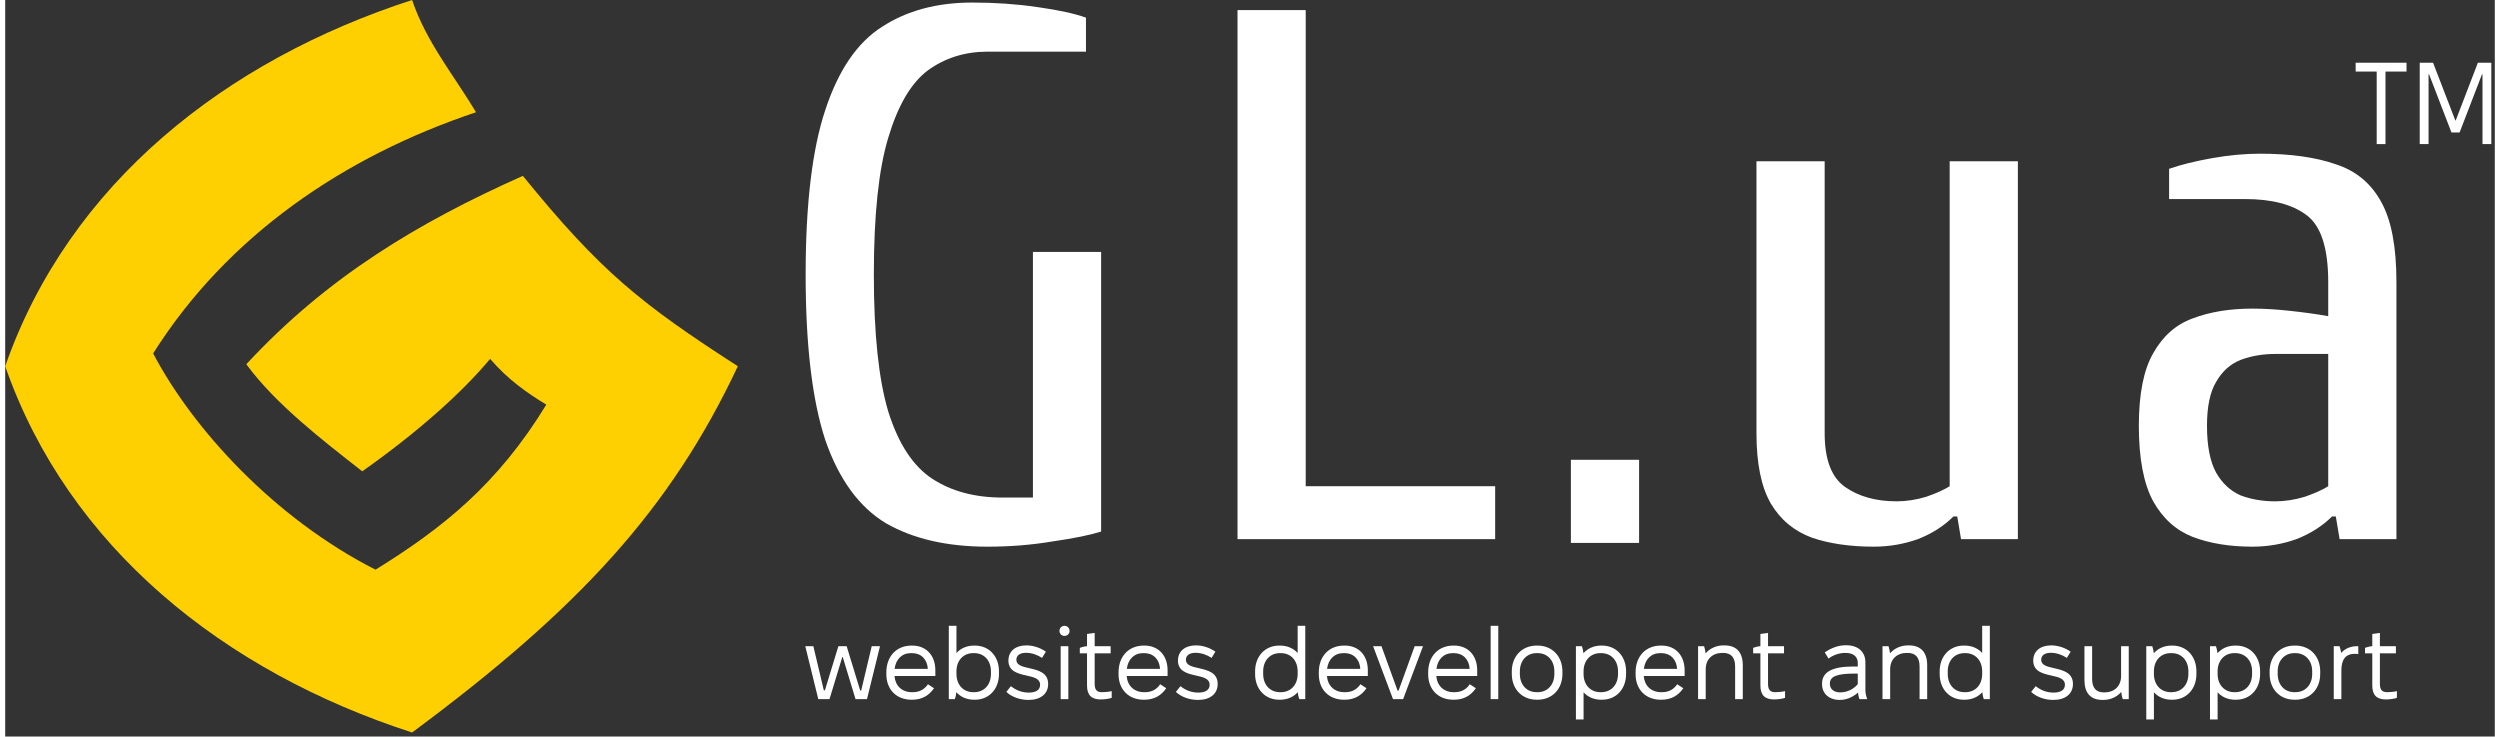 <?xml version="1.0" encoding="UTF-8"?>
<svg xmlns="http://www.w3.org/2000/svg" xmlns:xlink="http://www.w3.org/1999/xlink" width="241px" height="71px" viewBox="0 0 240 71" version="1.1">
<rect x="0" y="0" width="240" height="71" fill="#333333" stroke="none"/>
<g id="surface1">
<path style=" stroke:none;fill-rule:nonzero;fill:rgb(100%,81.569%,0.392%);fill-opacity:1;" d="M 39.223 0 C 21.293 5.812 6.168 17.656 0 35.305 C 6.098 52.758 21.078 64.734 39.223 70.613 C 55.355 58.66 64.152 49.062 70.625 35.305 C 61.336 29.312 57.434 26.227 49.902 16.953 C 39.809 21.457 31.027 26.707 23.246 35.113 C 26.039 38.938 30.672 42.504 34.422 45.434 C 39.883 41.578 44.051 37.82 46.75 34.594 C 48.441 36.582 50.348 37.902 52.164 39.008 C 47.473 46.68 42.203 50.895 35.699 54.918 C 25.93 49.945 18.078 41.344 14.262 34.07 C 21.414 22.738 32.637 15.086 45.387 10.82 C 43.32 7.344 40.613 4.105 39.223 0 Z M 39.223 0 "/>
<path style=" stroke:none;fill-rule:nonzero;fill:rgb(100%,100%,100%);fill-opacity:1;" d="M 94.691 52.699 C 90.797 52.699 87.535 51.949 84.906 50.441 C 82.324 48.887 80.375 46.215 79.062 42.43 C 77.797 38.59 77.164 33.273 77.164 26.473 C 77.164 19.672 77.797 14.379 79.062 10.59 C 80.328 6.754 82.152 4.082 84.539 2.578 C 86.926 1.023 89.824 0.246 93.23 0.246 C 95.426 0.246 97.52 0.391 99.516 0.684 C 101.559 0.973 103.117 1.312 104.188 1.703 L 104.188 4.98 L 94.691 4.98 C 92.504 4.98 90.578 5.59 88.922 6.801 C 87.316 8.016 86.051 10.18 85.125 13.285 C 84.199 16.348 83.738 20.742 83.738 26.473 C 83.738 32.156 84.199 36.551 85.125 39.66 C 86.098 42.77 87.512 44.93 89.359 46.145 C 91.211 47.359 93.477 47.965 96.152 47.965 L 99.074 47.965 L 99.074 24.289 L 105.648 24.289 L 105.648 51.242 C 104.578 51.582 103.02 51.898 100.977 52.191 C 98.98 52.531 96.887 52.699 94.691 52.699 Z M 94.691 52.699 "/>
<path style=" stroke:none;fill-rule:nonzero;fill:rgb(100%,100%,100%);fill-opacity:1;" d="M 118.797 51.973 L 118.797 0.973 L 125.371 0.973 L 125.371 46.871 L 143.633 46.871 L 143.633 51.973 Z M 118.797 51.973 "/>
<path style=" stroke:none;fill-rule:nonzero;fill:rgb(100%,100%,100%);fill-opacity:1;" d="M 150.934 52.336 L 150.934 44.324 L 157.508 44.324 L 157.508 52.336 Z M 150.934 52.336 "/>
<path style=" stroke:none;fill-rule:nonzero;fill:rgb(100%,100%,100%);fill-opacity:1;" d="M 180.145 52.699 C 177.855 52.699 175.859 52.41 174.156 51.828 C 172.449 51.195 171.137 50.102 170.211 48.547 C 169.285 46.945 168.824 44.688 168.824 41.773 L 168.824 15.543 L 175.398 15.543 L 175.398 41.773 C 175.398 44.297 176.055 46.023 177.367 46.945 C 178.684 47.867 180.34 48.328 182.336 48.328 C 183.262 48.328 184.211 48.184 185.184 47.891 C 186.16 47.551 186.914 47.211 187.449 46.871 L 187.449 15.543 L 194.023 15.543 L 194.023 51.973 L 188.543 51.973 L 188.18 49.785 L 187.812 49.785 C 186.891 50.711 185.746 51.438 184.383 51.973 C 183.016 52.457 181.605 52.699 180.145 52.699 Z M 180.145 52.699 "/>
<path style=" stroke:none;fill-rule:nonzero;fill:rgb(100%,100%,100%);fill-opacity:1;" d="M 216.637 52.699 C 214.445 52.699 212.523 52.387 210.867 51.754 C 209.262 51.121 207.996 49.98 207.07 48.328 C 206.145 46.629 205.684 44.199 205.684 41.043 C 205.684 37.984 206.145 35.652 207.07 34.051 C 207.996 32.398 209.262 31.281 210.867 30.699 C 212.523 30.066 214.445 29.75 216.637 29.75 C 217.758 29.75 218.977 29.824 220.289 29.969 C 221.652 30.117 222.871 30.285 223.941 30.48 L 223.941 27.203 C 223.941 23.898 223.238 21.738 221.824 20.719 C 220.461 19.699 218.488 19.188 215.906 19.188 L 208.602 19.188 L 208.602 16.273 C 209.723 15.883 211.086 15.543 212.695 15.254 C 214.348 14.961 215.906 14.816 217.367 14.816 C 220.289 14.816 222.727 15.156 224.672 15.836 C 226.621 16.469 228.082 17.684 229.055 19.48 C 230.031 21.227 230.516 23.801 230.516 27.203 L 230.516 51.973 L 225.039 51.973 L 224.672 49.785 L 224.309 49.785 C 223.383 50.711 222.238 51.438 220.875 51.973 C 219.512 52.457 218.098 52.699 216.637 52.699 Z M 218.828 48.328 C 219.754 48.328 220.703 48.184 221.68 47.891 C 222.652 47.551 223.406 47.211 223.941 46.871 L 223.941 34.121 L 218.828 34.121 C 217.613 34.121 216.492 34.316 215.469 34.707 C 214.496 35.094 213.715 35.797 213.133 36.816 C 212.547 37.789 212.254 39.199 212.254 41.043 C 212.254 42.988 212.547 44.492 213.133 45.562 C 213.715 46.582 214.496 47.309 215.469 47.746 C 216.492 48.137 217.613 48.328 218.828 48.328 Z M 218.828 48.328 "/>
<path style=" stroke:none;fill-rule:nonzero;fill:rgb(100%,100%,100%);fill-opacity:1;" d="M 78.383 67.395 L 77.129 62.293 L 77.906 62.293 L 78.918 66.551 L 79.02 66.551 L 80.32 62.293 L 81.117 62.293 L 82.422 66.562 L 82.52 66.562 L 83.535 62.293 L 84.332 62.293 L 83.078 67.395 L 81.973 67.395 L 80.738 63.332 L 80.699 63.332 L 79.465 67.395 Z M 78.383 67.395 "/>
<path style=" stroke:none;fill-rule:nonzero;fill:rgb(100%,100%,100%);fill-opacity:1;" d="M 87.359 67.453 C 85.918 67.453 84.945 66.465 84.945 65 L 84.945 64.812 C 84.945 63.273 85.918 62.234 87.371 62.234 L 87.449 62.234 C 88.785 62.234 89.668 63.184 89.668 64.617 L 89.668 65.168 L 85.73 65.168 C 85.801 66.109 86.445 66.727 87.402 66.727 L 87.5 66.727 C 88.207 66.727 88.664 66.395 88.953 65.961 L 89.539 66.344 C 89.051 67.062 88.355 67.453 87.441 67.453 Z M 85.738 64.48 L 88.941 64.48 C 88.895 63.566 88.297 62.961 87.422 62.961 L 87.32 62.961 C 86.445 62.961 85.859 63.547 85.738 64.48 Z M 85.738 64.48 "/>
<path style=" stroke:none;fill-rule:nonzero;fill:rgb(100%,100%,100%);fill-opacity:1;" d="M 93.395 67.453 C 92.699 67.453 92.102 67.188 91.691 66.727 C 91.672 66.953 91.613 67.23 91.543 67.395 L 90.965 67.395 L 90.965 60.328 L 91.703 60.328 L 91.703 62.949 C 92.109 62.5 92.699 62.234 93.395 62.234 L 93.484 62.234 C 94.848 62.234 95.801 63.266 95.801 64.715 L 95.801 64.973 C 95.801 66.426 94.848 67.453 93.484 67.453 Z M 93.324 66.727 L 93.406 66.727 C 94.371 66.727 95.027 66.012 95.027 64.973 L 95.027 64.715 C 95.027 63.676 94.371 62.961 93.406 62.961 L 93.324 62.961 C 92.359 62.961 91.703 63.676 91.703 64.715 L 91.703 64.973 C 91.703 66.004 92.348 66.727 93.324 66.727 Z M 93.324 66.727 "/>
<path style=" stroke:none;fill-rule:nonzero;fill:rgb(100%,100%,100%);fill-opacity:1;" d="M 98.641 67.473 C 97.816 67.473 97.02 67.18 96.512 66.699 L 96.949 66.148 C 97.477 66.562 98.043 66.766 98.672 66.766 C 99.379 66.766 99.766 66.504 99.766 66.012 C 99.766 65.422 99.16 65.277 98.484 65.129 C 97.648 64.941 96.711 64.734 96.711 63.676 C 96.711 62.781 97.387 62.215 98.441 62.215 C 99.141 62.215 99.824 62.469 100.324 62.824 L 99.953 63.422 C 99.496 63.117 98.949 62.93 98.414 62.93 C 97.824 62.93 97.477 63.176 97.477 63.605 C 97.477 64.129 98.062 64.266 98.73 64.414 C 99.578 64.609 100.543 64.836 100.543 65.934 C 100.543 66.895 99.805 67.473 98.641 67.473 Z M 98.641 67.473 "/>
<path style=" stroke:none;fill-rule:nonzero;fill:rgb(100%,100%,100%);fill-opacity:1;" d="M 102.121 61.301 C 101.84 61.301 101.633 61.094 101.633 60.82 C 101.633 60.547 101.84 60.328 102.121 60.328 C 102.398 60.328 102.605 60.547 102.605 60.82 C 102.605 61.094 102.398 61.301 102.121 61.301 Z M 101.75 67.395 L 101.75 62.293 L 102.488 62.293 L 102.488 67.395 Z M 101.75 67.395 "/>
<path style=" stroke:none;fill-rule:nonzero;fill:rgb(100%,100%,100%);fill-opacity:1;" d="M 105.602 67.426 C 104.707 67.426 104.289 66.992 104.289 66.082 L 104.289 62.98 L 103.594 62.98 L 103.594 62.449 C 103.801 62.379 104.07 62.301 104.289 62.293 L 104.289 61.113 L 105.027 61.016 L 105.027 62.293 L 106.566 62.293 L 106.566 62.98 L 105.027 62.98 L 105.027 65.934 C 105.027 66.543 105.273 66.727 105.742 66.727 C 105.98 66.727 106.449 66.688 106.668 66.621 L 106.668 67.27 C 106.43 67.367 105.93 67.426 105.602 67.426 Z M 105.602 67.426 "/>
<path style=" stroke:none;fill-rule:nonzero;fill:rgb(100%,100%,100%);fill-opacity:1;" d="M 109.746 67.453 C 108.305 67.453 107.328 66.465 107.328 65 L 107.328 64.812 C 107.328 63.273 108.305 62.234 109.758 62.234 L 109.836 62.234 C 111.168 62.234 112.055 63.184 112.055 64.617 L 112.055 65.168 L 108.113 65.168 C 108.184 66.109 108.832 66.727 109.785 66.727 L 109.887 66.727 C 110.594 66.727 111.051 66.395 111.34 65.961 L 111.926 66.344 C 111.438 67.062 110.742 67.453 109.824 67.453 Z M 108.125 64.48 L 111.328 64.48 C 111.277 63.566 110.68 62.961 109.805 62.961 L 109.707 62.961 C 108.832 62.961 108.242 63.547 108.125 64.48 Z M 108.125 64.48 "/>
<path style=" stroke:none;fill-rule:nonzero;fill:rgb(100%,100%,100%);fill-opacity:1;" d="M 114.984 67.473 C 114.156 67.473 113.363 67.18 112.855 66.699 L 113.293 66.148 C 113.82 66.562 114.387 66.766 115.012 66.766 C 115.719 66.766 116.109 66.504 116.109 66.012 C 116.109 65.422 115.5 65.277 114.824 65.129 C 113.988 64.941 113.055 64.734 113.055 63.676 C 113.055 62.781 113.73 62.215 114.785 62.215 C 115.48 62.215 116.168 62.469 116.664 62.824 L 116.297 63.422 C 115.84 63.117 115.293 62.93 114.754 62.93 C 114.168 62.93 113.82 63.176 113.82 63.605 C 113.82 64.129 114.406 64.266 115.074 64.414 C 115.918 64.609 116.883 64.836 116.883 65.934 C 116.883 66.895 116.148 67.473 114.984 67.473 Z M 114.984 67.473 "/>
<path style=" stroke:none;fill-rule:nonzero;fill:rgb(100%,100%,100%);fill-opacity:1;" d="M 122.812 67.453 C 121.449 67.453 120.492 66.426 120.492 64.973 L 120.492 64.715 C 120.492 63.266 121.449 62.234 122.812 62.234 L 122.902 62.234 C 123.598 62.234 124.184 62.5 124.594 62.949 L 124.594 60.328 L 125.328 60.328 L 125.328 67.395 L 124.754 67.395 C 124.684 67.23 124.621 66.953 124.602 66.727 C 124.195 67.188 123.598 67.453 122.902 67.453 Z M 122.891 66.727 L 122.973 66.727 C 123.945 66.727 124.594 66.004 124.594 64.973 L 124.594 64.715 C 124.594 63.676 123.938 62.961 122.973 62.961 L 122.891 62.961 C 121.926 62.961 121.27 63.676 121.27 64.715 L 121.27 64.973 C 121.27 66.012 121.926 66.727 122.891 66.727 Z M 122.891 66.727 "/>
<path style=" stroke:none;fill-rule:nonzero;fill:rgb(100%,100%,100%);fill-opacity:1;" d="M 129.051 67.453 C 127.609 67.453 126.633 66.465 126.633 65 L 126.633 64.812 C 126.633 63.273 127.609 62.234 129.062 62.234 L 129.141 62.234 C 130.477 62.234 131.359 63.184 131.359 64.617 L 131.359 65.168 L 127.422 65.168 C 127.488 66.109 128.137 66.727 129.09 66.727 L 129.191 66.727 C 129.898 66.727 130.355 66.395 130.645 65.961 L 131.23 66.344 C 130.742 67.062 130.047 67.453 129.133 67.453 Z M 127.43 64.48 L 130.633 64.48 C 130.582 63.566 129.988 62.961 129.113 62.961 L 129.012 62.961 C 128.137 62.961 127.551 63.547 127.43 64.48 Z M 127.43 64.48 "/>
<path style=" stroke:none;fill-rule:nonzero;fill:rgb(100%,100%,100%);fill-opacity:1;" d="M 133.785 67.395 L 131.867 62.293 L 132.672 62.293 L 134.223 66.57 L 134.324 66.57 L 135.875 62.293 L 136.68 62.293 L 134.762 67.395 Z M 133.785 67.395 "/>
<path style=" stroke:none;fill-rule:nonzero;fill:rgb(100%,100%,100%);fill-opacity:1;" d="M 139.594 67.453 C 138.152 67.453 137.176 66.465 137.176 65 L 137.176 64.812 C 137.176 63.273 138.152 62.234 139.605 62.234 L 139.684 62.234 C 141.016 62.234 141.902 63.184 141.902 64.617 L 141.902 65.168 L 137.961 65.168 C 138.031 66.109 138.68 66.727 139.633 66.727 L 139.734 66.727 C 140.438 66.727 140.898 66.395 141.184 65.961 L 141.773 66.344 C 141.285 67.062 140.59 67.453 139.672 67.453 Z M 137.973 64.48 L 141.176 64.48 C 141.125 63.566 140.527 62.961 139.652 62.961 L 139.555 62.961 C 138.68 62.961 138.09 63.547 137.973 64.48 Z M 137.973 64.48 "/>
<path style=" stroke:none;fill-rule:nonzero;fill:rgb(100%,100%,100%);fill-opacity:1;" d="M 143.199 67.395 L 143.199 60.328 L 143.934 60.328 L 143.934 67.395 Z M 143.199 67.395 "/>
<path style=" stroke:none;fill-rule:nonzero;fill:rgb(100%,100%,100%);fill-opacity:1;" d="M 147.629 67.453 C 146.227 67.453 145.238 66.426 145.238 64.973 L 145.238 64.715 C 145.238 63.266 146.227 62.234 147.629 62.234 L 147.727 62.234 C 149.129 62.234 150.117 63.266 150.117 64.715 L 150.117 64.973 C 150.117 66.426 149.129 67.453 147.727 67.453 Z M 147.637 66.727 L 147.719 66.727 C 148.691 66.727 149.34 66.004 149.34 64.973 L 149.34 64.715 C 149.34 63.676 148.684 62.961 147.719 62.961 L 147.637 62.961 C 146.672 62.961 146.016 63.676 146.016 64.715 L 146.016 64.973 C 146.016 66.004 146.664 66.727 147.637 66.727 Z M 147.637 66.727 "/>
<path style=" stroke:none;fill-rule:nonzero;fill:rgb(100%,100%,100%);fill-opacity:1;" d="M 151.418 69.359 L 151.418 62.293 L 151.996 62.293 C 152.055 62.461 152.125 62.742 152.145 62.969 C 152.555 62.508 153.148 62.234 153.848 62.234 L 153.938 62.234 C 155.301 62.234 156.254 63.266 156.254 64.715 L 156.254 64.973 C 156.254 66.426 155.301 67.453 153.938 67.453 L 153.848 67.453 C 153.148 67.453 152.562 67.188 152.156 66.738 L 152.156 69.359 Z M 153.777 66.727 L 153.855 66.727 C 154.82 66.727 155.477 66.012 155.477 64.973 L 155.477 64.715 C 155.477 63.676 154.82 62.961 153.855 62.961 L 153.777 62.961 C 152.801 62.961 152.156 63.688 152.156 64.715 L 152.156 64.973 C 152.156 66.012 152.812 66.727 153.777 66.727 Z M 153.777 66.727 "/>
<path style=" stroke:none;fill-rule:nonzero;fill:rgb(100%,100%,100%);fill-opacity:1;" d="M 159.59 67.453 C 158.145 67.453 157.172 66.465 157.172 65 L 157.172 64.812 C 157.172 63.273 158.145 62.234 159.598 62.234 L 159.68 62.234 C 161.012 62.234 161.898 63.184 161.898 64.617 L 161.898 65.168 L 157.957 65.168 C 158.027 66.109 158.672 66.727 159.629 66.727 L 159.727 66.727 C 160.434 66.727 160.891 66.395 161.18 65.961 L 161.77 66.344 C 161.281 67.062 160.582 67.453 159.668 67.453 Z M 157.969 64.48 L 161.172 64.48 C 161.121 63.566 160.523 62.961 159.648 62.961 L 159.551 62.961 C 158.672 62.961 158.086 63.547 157.969 64.48 Z M 157.969 64.48 "/>
<path style=" stroke:none;fill-rule:nonzero;fill:rgb(100%,100%,100%);fill-opacity:1;" d="M 163.195 67.395 L 163.195 62.293 L 163.773 62.293 C 163.832 62.469 163.902 62.754 163.922 62.98 C 164.34 62.5 164.957 62.215 165.66 62.215 L 165.73 62.215 C 166.906 62.215 167.504 62.891 167.504 64.129 L 167.504 67.395 L 166.766 67.395 L 166.766 64.254 C 166.766 63.422 166.418 62.941 165.613 62.941 L 165.531 62.941 C 164.586 62.941 163.93 63.539 163.93 64.52 L 163.93 67.395 Z M 163.195 67.395 "/>
<path style=" stroke:none;fill-rule:nonzero;fill:rgb(100%,100%,100%);fill-opacity:1;" d="M 170.516 67.426 C 169.621 67.426 169.203 66.992 169.203 66.082 L 169.203 62.98 L 168.504 62.98 L 168.504 62.449 C 168.715 62.379 168.984 62.301 169.203 62.293 L 169.203 61.113 L 169.938 61.016 L 169.938 62.293 L 171.48 62.293 L 171.48 62.98 L 169.938 62.98 L 169.938 65.934 C 169.938 66.543 170.188 66.727 170.652 66.727 C 170.895 66.727 171.359 66.688 171.578 66.621 L 171.578 67.27 C 171.34 67.367 170.844 67.426 170.516 67.426 Z M 170.516 67.426 "/>
<path style=" stroke:none;fill-rule:nonzero;fill:rgb(100%,100%,100%);fill-opacity:1;" d="M 176.848 67.473 C 175.844 67.473 175.145 66.875 175.145 65.961 L 175.145 65.895 C 175.145 64.793 176.121 64.254 178.109 64.254 L 178.59 64.254 L 178.59 63.902 C 178.59 63.305 178.16 62.941 177.426 62.941 L 177.363 62.941 C 176.816 62.941 176.211 63.145 175.773 63.488 L 175.406 62.891 C 176.031 62.469 176.688 62.203 177.414 62.203 L 177.473 62.203 C 178.629 62.203 179.324 62.844 179.324 63.844 L 179.324 66.562 C 179.324 66.836 179.414 67.18 179.504 67.395 L 178.746 67.395 C 178.688 67.25 178.637 66.984 178.609 66.766 C 178.082 67.23 177.473 67.473 176.848 67.473 Z M 176.887 66.746 C 177.582 66.746 178.18 66.434 178.59 65.953 L 178.59 64.934 L 178.262 64.934 C 176.59 64.934 175.902 65.207 175.902 65.883 L 175.902 65.934 C 175.902 66.434 176.301 66.746 176.887 66.746 Z M 176.887 66.746 "/>
<path style=" stroke:none;fill-rule:nonzero;fill:rgb(100%,100%,100%);fill-opacity:1;" d="M 180.973 67.395 L 180.973 62.293 L 181.551 62.293 C 181.609 62.469 181.68 62.754 181.699 62.98 C 182.117 62.5 182.734 62.215 183.441 62.215 L 183.512 62.215 C 184.684 62.215 185.281 62.891 185.281 64.129 L 185.281 67.395 L 184.547 67.395 L 184.547 64.254 C 184.547 63.422 184.199 62.941 183.391 62.941 L 183.312 62.941 C 182.367 62.941 181.711 63.539 181.711 64.52 L 181.711 67.395 Z M 180.973 67.395 "/>
<path style=" stroke:none;fill-rule:nonzero;fill:rgb(100%,100%,100%);fill-opacity:1;" d="M 188.801 67.453 C 187.438 67.453 186.484 66.426 186.484 64.973 L 186.484 64.715 C 186.484 63.266 187.438 62.234 188.801 62.234 L 188.891 62.234 C 189.59 62.234 190.176 62.5 190.582 62.949 L 190.582 60.328 L 191.32 60.328 L 191.32 67.395 L 190.742 67.395 C 190.672 67.23 190.613 66.953 190.594 66.727 C 190.184 67.188 189.59 67.453 188.891 67.453 Z M 188.883 66.727 L 188.961 66.727 C 189.938 66.727 190.582 66.004 190.582 64.973 L 190.582 64.715 C 190.582 63.676 189.926 62.961 188.961 62.961 L 188.883 62.961 C 187.918 62.961 187.262 63.676 187.262 64.715 L 187.262 64.973 C 187.262 66.012 187.918 66.727 188.883 66.727 Z M 188.883 66.727 "/>
<path style=" stroke:none;fill-rule:nonzero;fill:rgb(100%,100%,100%);fill-opacity:1;" d="M 197.434 67.473 C 196.605 67.473 195.812 67.18 195.305 66.699 L 195.742 66.148 C 196.27 66.562 196.836 66.766 197.461 66.766 C 198.168 66.766 198.559 66.504 198.559 66.012 C 198.559 65.422 197.949 65.277 197.273 65.129 C 196.438 64.941 195.504 64.734 195.504 63.676 C 195.504 62.781 196.18 62.215 197.234 62.215 C 197.93 62.215 198.617 62.469 199.113 62.824 L 198.746 63.422 C 198.289 63.117 197.742 62.93 197.203 62.93 C 196.617 62.93 196.27 63.176 196.27 63.605 C 196.27 64.129 196.855 64.266 197.523 64.414 C 198.367 64.609 199.332 64.836 199.332 65.934 C 199.332 66.895 198.598 67.473 197.434 67.473 Z M 197.434 67.473 "/>
<path style=" stroke:none;fill-rule:nonzero;fill:rgb(100%,100%,100%);fill-opacity:1;" d="M 202.184 67.473 C 201.02 67.473 200.441 66.797 200.441 65.559 L 200.441 62.293 L 201.18 62.293 L 201.18 65.434 C 201.18 66.266 201.516 66.746 202.305 66.746 L 202.383 66.746 C 203.316 66.746 203.973 66.148 203.973 65.168 L 203.973 62.293 L 204.711 62.293 L 204.711 67.395 L 204.133 67.395 C 204.074 67.219 204.004 66.934 203.984 66.707 C 203.566 67.188 202.961 67.473 202.254 67.473 Z M 202.184 67.473 "/>
<path style=" stroke:none;fill-rule:nonzero;fill:rgb(100%,100%,100%);fill-opacity:1;" d="M 206.402 69.359 L 206.402 62.293 L 206.977 62.293 C 207.039 62.461 207.105 62.742 207.129 62.969 C 207.535 62.508 208.133 62.234 208.828 62.234 L 208.918 62.234 C 210.281 62.234 211.234 63.266 211.234 64.715 L 211.234 64.973 C 211.234 66.426 210.281 67.453 208.918 67.453 L 208.828 67.453 C 208.133 67.453 207.547 67.188 207.137 66.738 L 207.137 69.359 Z M 208.758 66.727 L 208.84 66.727 C 209.805 66.727 210.461 66.012 210.461 64.973 L 210.461 64.715 C 210.461 63.676 209.805 62.961 208.84 62.961 L 208.758 62.961 C 207.785 62.961 207.137 63.688 207.137 64.715 L 207.137 64.973 C 207.137 66.012 207.793 66.727 208.758 66.727 Z M 208.758 66.727 "/>
<path style=" stroke:none;fill-rule:nonzero;fill:rgb(100%,100%,100%);fill-opacity:1;" d="M 212.543 69.359 L 212.543 62.293 L 213.117 62.293 C 213.18 62.461 213.246 62.742 213.266 62.969 C 213.676 62.508 214.273 62.234 214.969 62.234 L 215.059 62.234 C 216.422 62.234 217.375 63.266 217.375 64.715 L 217.375 64.973 C 217.375 66.426 216.422 67.453 215.059 67.453 L 214.969 67.453 C 214.273 67.453 213.684 67.188 213.277 66.738 L 213.277 69.359 Z M 214.898 66.727 L 214.98 66.727 C 215.945 66.727 216.602 66.012 216.602 64.973 L 216.602 64.715 C 216.602 63.676 215.945 62.961 214.98 62.961 L 214.898 62.961 C 213.926 62.961 213.277 63.688 213.277 64.715 L 213.277 64.973 C 213.277 66.012 213.934 66.727 214.898 66.727 Z M 214.898 66.727 "/>
<path style=" stroke:none;fill-rule:nonzero;fill:rgb(100%,100%,100%);fill-opacity:1;" d="M 220.68 67.453 C 219.277 67.453 218.293 66.426 218.293 64.973 L 218.293 64.715 C 218.293 63.266 219.277 62.234 220.68 62.234 L 220.781 62.234 C 222.184 62.234 223.168 63.266 223.168 64.715 L 223.168 64.973 C 223.168 66.426 222.184 67.453 220.781 67.453 Z M 220.691 66.727 L 220.77 66.727 C 221.746 66.727 222.395 66.004 222.395 64.973 L 222.395 64.715 C 222.395 63.676 221.734 62.961 220.77 62.961 L 220.691 62.961 C 219.727 62.961 219.07 63.676 219.07 64.715 L 219.07 64.973 C 219.07 66.004 219.715 66.727 220.691 66.727 Z M 220.691 66.727 "/>
<path style=" stroke:none;fill-rule:nonzero;fill:rgb(100%,100%,100%);fill-opacity:1;" d="M 224.473 67.395 L 224.473 62.293 L 225.031 62.293 C 225.09 62.469 225.16 62.715 225.188 62.941 C 225.555 62.527 226.086 62.293 226.723 62.293 L 226.84 62.293 L 226.84 63.047 C 226.77 63.039 226.633 63.027 226.531 63.027 C 225.625 63.027 225.207 63.547 225.207 64.656 L 225.207 67.395 Z M 224.473 67.395 "/>
<path style=" stroke:none;fill-rule:nonzero;fill:rgb(100%,100%,100%);fill-opacity:1;" d="M 229.5 67.426 C 228.605 67.426 228.188 66.992 228.188 66.082 L 228.188 62.98 L 227.488 62.98 L 227.488 62.449 C 227.699 62.379 227.969 62.301 228.188 62.293 L 228.188 61.113 L 228.922 61.016 L 228.922 62.293 L 230.465 62.293 L 230.465 62.98 L 228.922 62.98 L 228.922 65.934 C 228.922 66.543 229.172 66.727 229.641 66.727 C 229.879 66.727 230.344 66.688 230.562 66.621 L 230.562 67.27 C 230.324 67.367 229.828 67.426 229.5 67.426 Z M 229.5 67.426 "/>
<path style=" stroke:none;fill-rule:nonzero;fill:rgb(100%,100%,100%);fill-opacity:1;" d="M 228.613 13.891 L 228.613 6.898 L 226.586 6.898 L 226.586 6.047 L 231.488 6.047 L 231.488 6.898 L 229.461 6.898 L 229.461 13.891 Z M 228.613 13.891 "/>
<path style=" stroke:none;fill-rule:nonzero;fill:rgb(100%,100%,100%);fill-opacity:1;" d="M 232.762 13.891 L 232.762 6.047 L 234.047 6.047 L 236.191 11.605 L 236.234 11.605 L 238.367 6.047 L 239.664 6.047 L 239.664 13.891 L 238.812 13.891 L 238.812 7.168 L 238.762 7.168 L 236.605 12.77 L 235.82 12.77 L 233.664 7.168 L 233.613 7.168 L 233.613 13.891 Z M 232.762 13.891 "/>
</g>
</svg>
